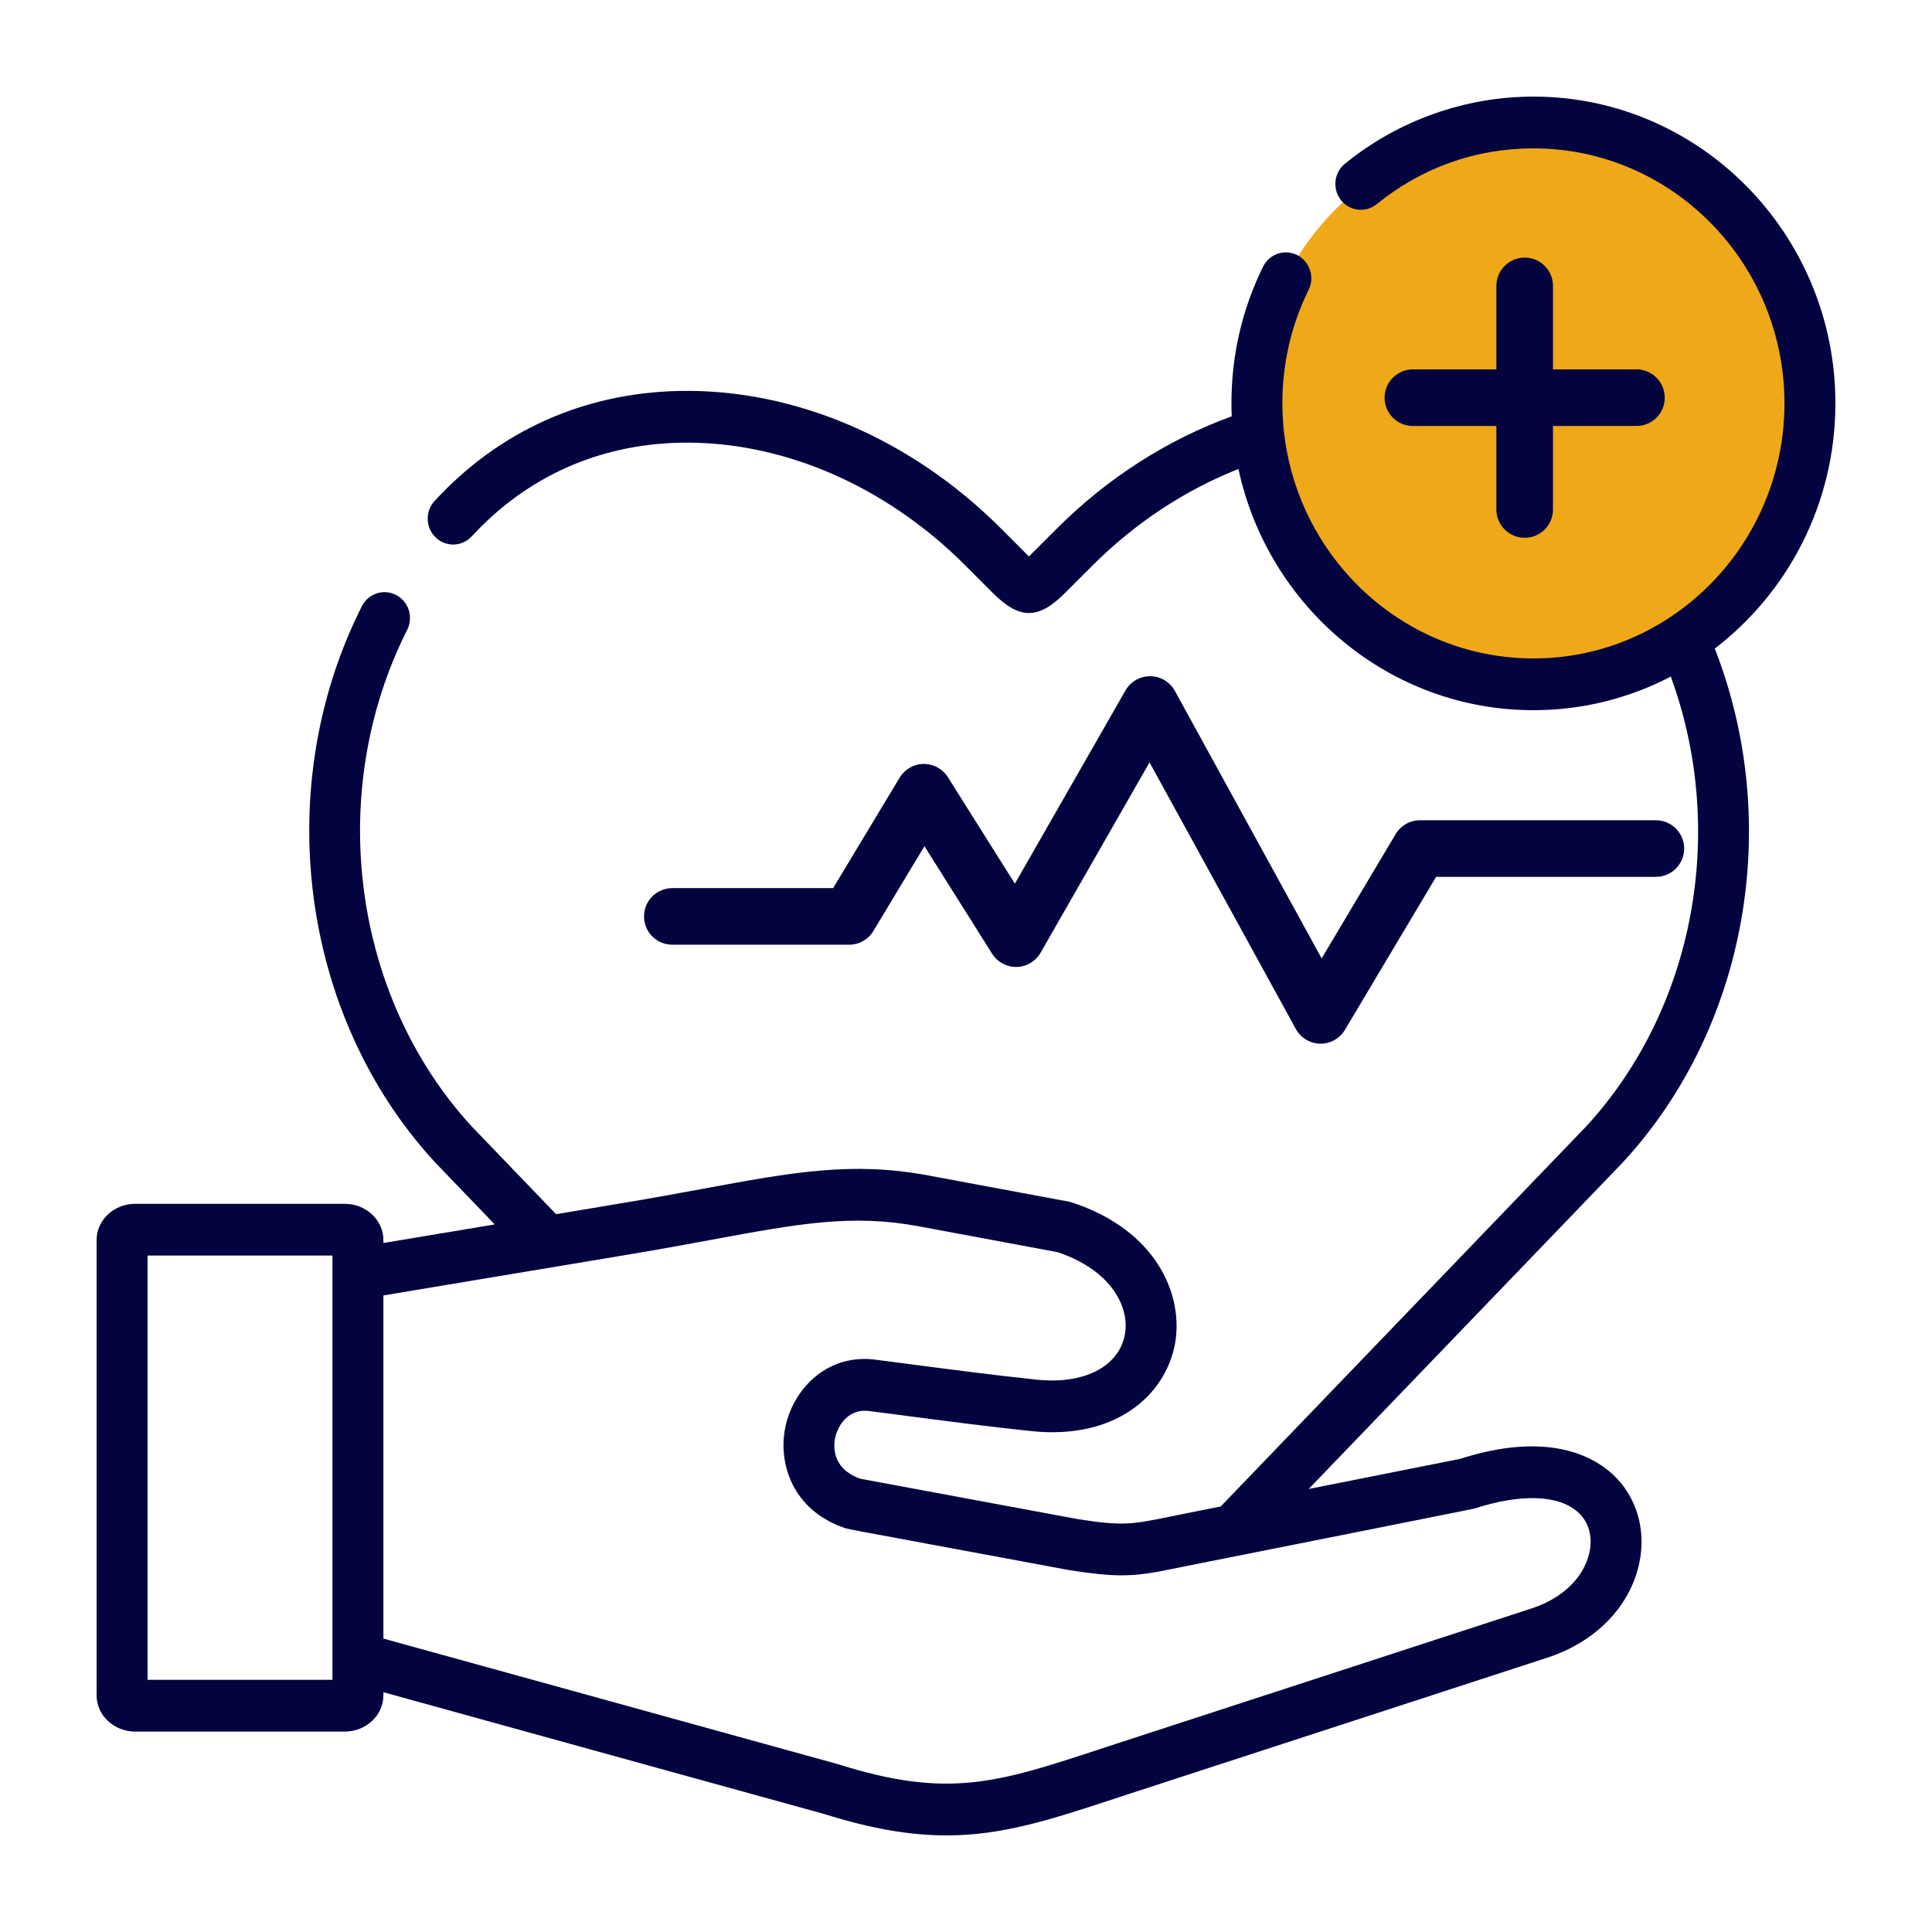 <svg width="100" height="100" viewBox="0 0 100 100" fill="none" xmlns="http://www.w3.org/2000/svg">
<ellipse cx="79.167" cy="20.833" rx="14.167" ry="14.167" fill="#EFA818"/>
<path d="M43.952 48.898C44.465 48.898 44.941 48.629 45.206 48.189L47.849 43.799L51.351 49.364C51.625 49.8 52.103 50.058 52.622 50.049C53.136 50.038 53.607 49.758 53.862 49.312L59.5 39.461L67.072 53.26C67.325 53.72 67.805 54.01 68.33 54.02C68.339 54.02 68.347 54.02 68.356 54.02C68.871 54.02 69.35 53.749 69.614 53.305L74.332 45.386H85.707C86.516 45.386 87.172 44.73 87.172 43.921C87.172 43.112 86.516 42.456 85.707 42.456H73.499C72.983 42.456 72.505 42.727 72.241 43.171L68.408 49.605L60.811 35.76C60.556 35.295 60.07 35.005 59.54 35C59.535 35 59.531 35 59.527 35C59.002 35 58.517 35.281 58.255 35.737L52.531 45.739L49.061 40.225C48.793 39.799 48.325 39.541 47.821 39.541C47.817 39.541 47.812 39.541 47.807 39.541C47.298 39.545 46.829 39.814 46.566 40.25L43.123 45.969H34.798C33.989 45.969 33.334 46.625 33.334 47.434C33.334 48.243 33.989 48.898 34.798 48.898H43.952Z" fill="#030340"/>
<path d="M78.917 13.333C78.108 13.333 77.452 13.989 77.452 14.798V19.119H73.131C72.322 19.119 71.666 19.775 71.666 20.584C71.666 21.393 72.322 22.049 73.131 22.049H77.452V26.37C77.452 27.179 78.108 27.835 78.917 27.835C79.726 27.835 80.382 27.179 80.382 26.37V22.049H84.702C85.511 22.049 86.167 21.393 86.167 20.584C86.167 19.775 85.511 19.119 84.702 19.119H80.382V14.798C80.382 13.989 79.726 13.333 78.917 13.333Z" fill="#030340"/>
<path d="M84.024 60.136C90.447 53.16 92.288 42.612 88.757 33.569C92.546 30.668 95 26.058 95 20.877C95 12.122 87.99 5 79.372 5C75.833 5 72.366 6.234 69.612 8.475C69.044 8.937 68.952 9.78 69.407 10.358C69.862 10.935 70.692 11.028 71.26 10.566C73.582 8.677 76.387 7.679 79.372 7.679C86.535 7.679 92.363 13.6 92.363 20.877C92.363 28.158 86.535 34.081 79.372 34.081C72.703 34.081 67.193 28.949 66.461 22.368C66.46 22.353 66.457 22.338 66.456 22.322C66.404 21.848 66.376 21.366 66.376 20.877C66.376 18.81 66.833 16.833 67.735 15.001C68.06 14.34 67.796 13.535 67.145 13.204C66.493 12.874 65.702 13.142 65.376 13.803C64.29 16.01 63.739 18.39 63.739 20.877C63.739 21.102 63.745 21.326 63.754 21.549C60.425 22.757 57.318 24.745 54.714 27.347L53.257 28.803C53.25 28.795 53.245 28.79 53.237 28.783L51.805 27.349C47.17 22.706 41.102 20.111 35.155 20.236C30.207 20.34 25.828 22.309 22.493 25.931C21.996 26.472 22.024 27.32 22.557 27.826C23.089 28.329 23.922 28.302 24.42 27.761C27.257 24.679 30.987 23.002 35.209 22.915C40.448 22.806 45.821 25.119 49.954 29.256L51.388 30.692C52.081 31.385 52.672 31.73 53.26 31.73C53.844 31.73 54.426 31.39 55.106 30.712L56.563 29.256C58.753 27.07 61.336 25.367 64.101 24.275C65.637 31.405 71.9 36.76 79.372 36.76C81.93 36.76 84.347 36.132 86.48 35.019C89.401 43.002 87.724 52.185 82.108 58.295L63.182 77.976L61.616 78.287C61.236 78.362 60.9 78.43 60.594 78.492C58.608 78.901 58.133 78.998 55.808 78.633L44.531 76.539C42.995 75.999 43.15 74.756 43.236 74.383C43.371 73.803 43.902 72.865 45.043 73.04C45.053 73.042 45.064 73.044 45.075 73.046C45.583 73.112 46.127 73.183 46.697 73.256C48.833 73.537 51.252 73.853 53.4 74.076C57.794 74.528 60.28 72.185 60.797 69.66C61.322 67.086 59.879 63.665 55.467 62.234C55.414 62.218 55.36 62.204 55.303 62.193L48.042 60.84C44.101 60.106 41.035 60.672 36.395 61.529C35.168 61.756 33.775 62.011 32.225 62.27L28.783 62.845L27.723 61.743L24.41 58.297C18.217 51.552 16.844 40.987 21.077 32.599C21.409 31.942 21.152 31.135 20.506 30.797C19.857 30.46 19.062 30.719 18.73 31.378C13.998 40.757 15.545 52.582 22.494 60.136C22.501 60.143 22.508 60.15 22.513 60.157L25.607 63.376L19.845 64.338V64.185C19.845 63.151 18.947 62.309 17.843 62.309H6.997C5.896 62.309 5 63.151 5 64.185V87.751C5 88.785 5.896 89.626 6.997 89.626H17.843C18.947 89.626 19.845 88.785 19.845 87.751V87.589L31.701 90.866L42.645 93.888C45.143 94.675 47.156 95 48.993 95C51.9 95 54.37 94.189 57.632 93.118C57.922 93.023 58.219 92.925 58.525 92.825L80.092 85.8C82.592 84.985 84.371 83.157 84.849 80.908C85.219 79.165 84.703 77.444 83.465 76.303C82.463 75.38 80.108 74.055 75.567 75.513L67.738 77.069L84.005 60.157C84.012 60.15 84.017 60.143 84.024 60.136ZM7.637 86.948V64.988H17.208V65.908C17.208 65.911 17.208 65.914 17.208 65.916V85.835C17.208 85.837 17.208 85.838 17.208 85.84V86.948H7.637ZM76.297 78.089C78.73 77.296 80.697 77.367 81.695 78.287C82.233 78.783 82.444 79.533 82.272 80.341C81.994 81.642 80.878 82.73 79.287 83.248L57.719 90.275C57.411 90.375 57.112 90.473 56.82 90.57C51.661 92.262 49.072 93.114 43.405 91.323C43.391 91.318 43.375 91.314 43.359 91.309L19.845 84.812V67.052L32.652 64.915C34.224 64.652 35.628 64.392 36.867 64.163C41.376 63.331 44.099 62.829 47.565 63.475L54.743 64.813C57.541 65.747 58.506 67.692 58.214 69.115C57.879 70.76 56.093 71.662 53.667 71.412C51.554 71.192 49.153 70.878 47.035 70.601C46.469 70.526 45.925 70.454 45.421 70.39C42.9 70.011 41.123 71.803 40.669 73.772C40.573 74.192 40.534 74.638 40.562 75.088C40.659 76.717 41.617 78.406 43.804 79.115C43.858 79.133 44.586 79.271 44.586 79.271L55.352 81.271C55.363 81.273 55.375 81.275 55.388 81.276C57.61 81.628 58.571 81.598 59.933 81.353C60.29 81.289 61.746 80.989 62.12 80.915L64.493 80.444C64.493 80.444 76.248 78.105 76.297 78.089Z" fill="#030340"/>
</svg>
